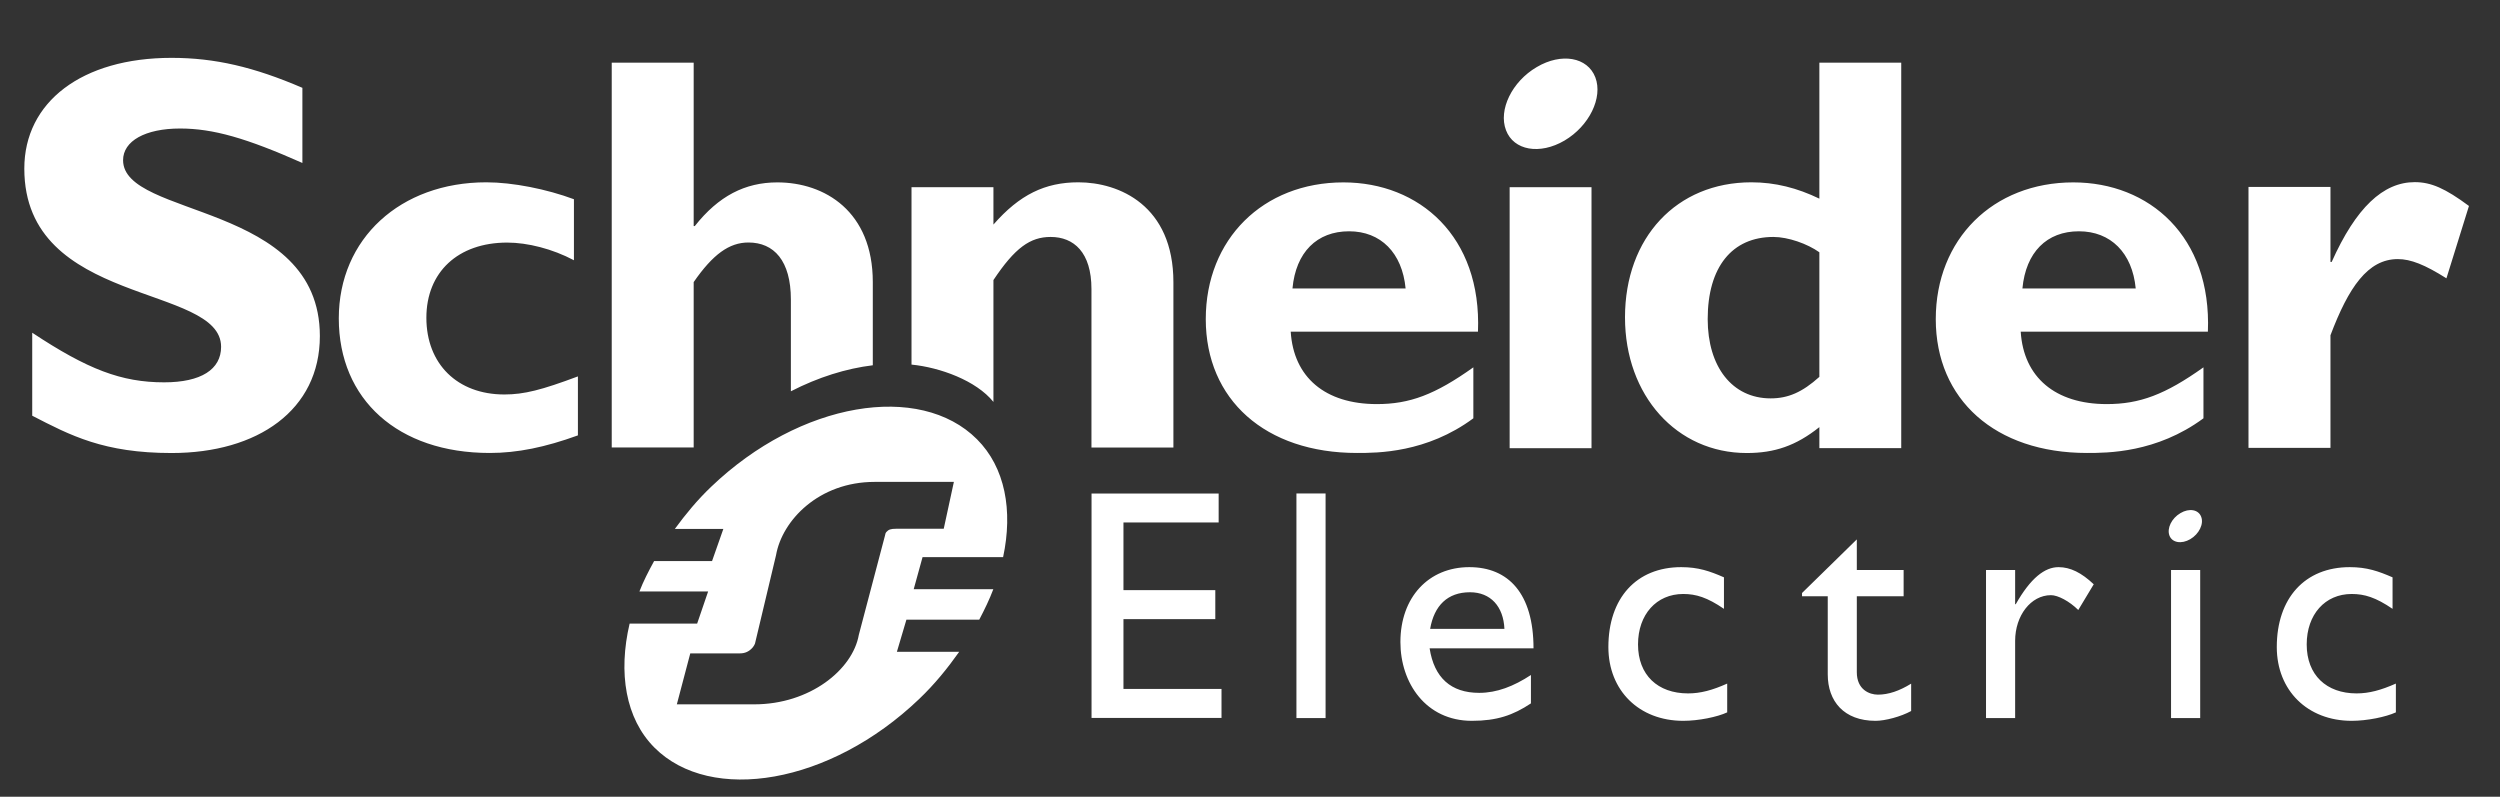 <svg width="91px" height="29px" viewBox="0 0 91 29" version="1.1" xmlns="http://www.w3.org/2000/svg" xmlns:xlink="http://www.w3.org/1999/xlink">
    <rect x="0" y="0" width="91" height="29" fill="#333333" stroke="none"/>
    <title>as_schneider_electric</title>
    <g id="Website-Main" stroke="none" stroke-width="1" fill="none" fill-rule="evenodd">
        <g id="1---Homepage-Web-Revamp" transform="translate(-671, -773)" fill="#ffffff" fill-rule="nonzero">
            <g id="Partners" transform="translate(0, 752)">
                <g id="Group-26" style="mix-blend-mode: luminosity;" transform="translate(247.5, 19)">
                    <g id="as_schneider_electric" transform="translate(423.5, 2)">
                        <path d="M25.888,17.717 C29.13,14.615 33.482,13.908 35.562,15.989 C36.59,17.016 36.875,18.585 36.513,20.279 L36.513,20.279 L33.581,20.279 L33.259,21.447 L36.157,21.447 C36.017,21.819 35.839,22.186 35.644,22.557 L35.644,22.557 L32.993,22.557 L32.647,23.725 L34.915,23.725 C34.492,24.323 34.023,24.905 33.456,25.445 C30.216,28.546 25.877,29.268 23.823,27.214 C22.766,26.155 22.498,24.488 22.918,22.699 L22.918,22.699 L25.376,22.699 L25.776,21.529 L23.275,21.529 C23.419,21.157 23.608,20.791 23.81,20.422 L23.81,20.422 L25.919,20.422 L26.33,19.252 L24.565,19.252 C24.954,18.72 25.382,18.199 25.888,17.717 Z M85.531,20.644 C86.155,20.644 86.57,20.79 87.089,21.015 L87.089,22.162 C86.476,21.744 86.069,21.621 85.601,21.621 C84.632,21.621 83.964,22.366 83.964,23.458 C83.964,24.57 84.681,25.24 85.78,25.24 C86.236,25.24 86.667,25.122 87.21,24.882 L87.21,25.93 C86.844,26.098 86.162,26.238 85.601,26.238 C83.996,26.238 82.875,25.133 82.875,23.553 C82.875,21.77 83.9,20.644 85.531,20.644 Z M67.588,19.634 L67.588,20.747 L69.292,20.747 L69.292,21.704 L67.588,21.704 L67.588,24.469 C67.588,25.102 68.046,25.285 68.356,25.285 C68.74,25.285 69.136,25.15 69.566,24.885 L69.566,25.881 C69.193,26.086 68.621,26.238 68.271,26.238 C67.115,26.238 66.53,25.521 66.53,24.549 L66.53,21.704 L65.594,21.704 L65.594,21.585 L67.588,19.634 Z M61.196,20.644 C61.819,20.644 62.238,20.79 62.752,21.015 L62.752,22.162 C62.141,21.744 61.733,21.621 61.269,21.621 C60.297,21.621 59.624,22.366 59.624,23.458 C59.624,24.57 60.34,25.24 61.446,25.24 C61.901,25.24 62.335,25.122 62.87,24.882 L62.87,25.93 C62.512,26.098 61.831,26.238 61.269,26.238 C59.661,26.238 58.545,25.133 58.545,23.553 C58.545,21.77 59.565,20.644 61.196,20.644 Z M53.482,20.644 C54.909,20.644 55.82,21.607 55.82,23.6 L55.82,23.6 L52.038,23.6 C52.204,24.669 52.814,25.22 53.843,25.22 C54.486,25.22 55.097,24.982 55.726,24.57 L55.726,24.57 L55.726,25.603 C55.074,26.036 54.486,26.238 53.575,26.238 C51.903,26.238 50.975,24.861 50.975,23.37 C50.975,21.738 52.003,20.644 53.482,20.644 Z M80.087,20.748 L80.087,26.138 L79.026,26.138 L79.026,20.748 L80.087,20.748 Z M74.93,20.644 C75.362,20.644 75.767,20.847 76.212,21.268 L75.649,22.204 C75.326,21.884 74.908,21.664 74.656,21.664 C73.925,21.664 73.351,22.407 73.351,23.327 L73.351,26.138 L72.291,26.138 L72.291,20.747 L73.351,20.747 L73.351,21.994 L73.373,21.994 C73.914,21.04 74.429,20.644 74.93,20.644 Z M48.251,17.962 L48.251,26.138 L47.19,26.138 L47.19,17.962 L48.251,17.962 Z M44.359,17.964 L44.359,19.018 L40.894,19.018 L40.894,21.481 L44.237,21.481 L44.237,22.537 L40.894,22.537 L40.894,25.078 L44.463,25.078 L44.463,26.133 L39.732,26.133 L39.732,17.964 L44.359,17.964 Z M34.721,17.541 L31.835,17.541 C29.808,17.541 28.47,18.94 28.248,20.207 L28.248,20.207 L27.497,23.361 C27.489,23.445 27.431,23.527 27.387,23.58 C27.266,23.714 27.121,23.783 26.936,23.783 L26.936,23.783 L25.126,23.783 L24.637,25.638 L27.455,25.638 C29.482,25.638 31.038,24.374 31.261,23.108 L31.261,23.108 L32.213,19.497 C32.224,19.43 32.236,19.396 32.266,19.363 C32.342,19.278 32.421,19.247 32.608,19.247 L32.608,19.247 L34.352,19.247 L34.721,17.541 Z M53.507,21.558 C52.693,21.558 52.204,22.041 52.057,22.891 L52.057,22.891 L54.761,22.891 C54.726,22.077 54.259,21.558 53.507,21.558 Z M80.123,18.811 C80.226,19.071 80.045,19.439 79.726,19.626 C79.404,19.814 79.064,19.754 78.967,19.493 C78.87,19.23 79.046,18.865 79.369,18.677 C79.687,18.487 80.026,18.548 80.123,18.811 Z M69.205,2.282 L69.205,16.312 L66.225,16.312 L66.225,15.547 C65.375,16.225 64.593,16.49 63.582,16.49 C61.031,16.49 59.15,14.398 59.15,11.553 C59.15,8.646 61.031,6.636 63.75,6.636 C64.617,6.636 65.42,6.842 66.225,7.231 L66.225,7.231 L66.225,2.282 L69.205,2.282 Z M6.245,2.106 C7.82,2.106 9.24,2.437 11.007,3.197 L11.007,5.932 C8.973,5.029 7.759,4.678 6.555,4.678 C5.29,4.678 4.48,5.131 4.48,5.831 C4.48,7.942 11.643,7.348 11.643,12.232 C11.643,14.925 9.384,16.49 6.245,16.49 C3.782,16.49 2.569,15.853 1.173,15.132 L1.173,12.111 C3.187,13.445 4.42,13.917 5.974,13.917 C7.322,13.917 8.048,13.445 8.048,12.624 C8.048,10.324 0.885,11.167 0.885,6.137 C0.885,3.712 2.981,2.106 6.245,2.106 Z M75.469,6.639 C78.23,6.639 80.509,8.605 80.367,12.073 L80.367,12.073 L73.554,12.073 C73.658,13.735 74.814,14.709 76.685,14.709 C77.882,14.709 78.808,14.366 80.206,13.371 L80.206,13.371 L80.206,15.226 C78.497,16.488 76.704,16.488 75.965,16.488 C72.629,16.488 70.462,14.547 70.462,11.616 C70.462,8.707 72.543,6.639 75.469,6.639 Z M48.901,6.639 C51.662,6.639 53.939,8.605 53.798,12.073 L53.798,12.073 L46.982,12.073 C47.086,13.735 48.237,14.709 50.118,14.709 C51.31,14.709 52.234,14.366 53.63,13.371 L53.63,13.371 L53.63,15.226 C51.926,16.488 50.136,16.488 49.396,16.488 C46.056,16.488 43.89,14.547 43.89,11.616 C43.89,8.707 45.973,6.639 48.901,6.639 Z M17.701,6.636 C18.667,6.636 19.903,6.884 20.891,7.252 L20.891,9.473 C20.109,9.058 19.203,8.83 18.462,8.83 C16.671,8.83 15.52,9.906 15.52,11.567 C15.52,13.251 16.652,14.359 18.358,14.359 C19.078,14.359 19.718,14.194 21.036,13.701 L21.036,15.848 C19.842,16.281 18.832,16.488 17.825,16.488 C14.489,16.488 12.332,14.545 12.332,11.589 C12.332,8.687 14.572,6.636 17.701,6.636 Z M57.931,6.815 L57.931,16.315 L54.951,16.315 L54.951,6.815 L57.931,6.815 Z M87.897,6.63 C88.492,6.63 89.006,6.857 89.87,7.497 L89.05,10.131 C88.268,9.637 87.753,9.431 87.281,9.431 C86.187,9.431 85.488,10.461 84.829,12.204 L84.829,16.302 L81.845,16.302 L81.845,6.804 L84.829,6.804 L84.829,9.535 L84.873,9.535 C85.757,7.558 86.747,6.63 87.897,6.63 Z M39.253,6.636 C40.736,6.636 42.712,7.478 42.712,10.275 L42.712,10.275 L42.712,16.29 L39.729,16.29 L39.729,10.522 C39.729,9.183 39.087,8.625 38.243,8.625 C37.501,8.625 36.945,9.017 36.161,10.194 L36.161,10.194 L36.161,14.63 C35.53,13.848 34.212,13.374 33.179,13.271 L33.179,13.271 L33.179,6.815 L36.161,6.815 L36.161,8.174 C37.11,7.088 38.038,6.636 39.253,6.636 Z M25.25,2.282 L25.25,8.228 L25.291,8.228 C26.155,7.135 27.12,6.639 28.294,6.639 C30.021,6.639 31.77,7.694 31.77,10.268 L31.77,10.268 L31.77,13.296 C30.805,13.413 29.788,13.729 28.788,14.243 L28.788,14.243 L28.788,10.906 C28.788,9.487 28.171,8.827 27.243,8.827 C26.544,8.827 25.948,9.259 25.25,10.268 L25.25,10.268 L25.25,16.287 L22.267,16.287 L22.267,2.282 L25.25,2.282 Z M64.551,8.625 C63.048,8.625 62.16,9.719 62.16,11.615 C62.16,13.346 63.048,14.501 64.452,14.501 C65.088,14.501 65.604,14.277 66.225,13.718 L66.225,13.718 L66.225,9.183 C65.79,8.873 65.088,8.625 64.551,8.625 Z M49.107,8.419 C47.934,8.419 47.168,9.181 47.046,10.5 L47.046,10.5 L51.164,10.5 C51.041,9.203 50.26,8.419 49.107,8.419 Z M75.673,8.419 C74.502,8.419 73.74,9.181 73.616,10.5 L73.616,10.5 L77.74,10.5 C77.617,9.203 76.828,8.419 75.673,8.419 Z M58.071,2.818 C58.351,3.556 57.847,4.586 56.949,5.116 C56.048,5.645 55.095,5.477 54.818,4.739 C54.535,3.999 55.036,2.969 55.937,2.442 C56.835,1.91 57.789,2.078 58.071,2.818 Z" id="Combined-Shape"></path>
                    </g>
                </g>
            </g>
        </g>
    </g>
</svg>